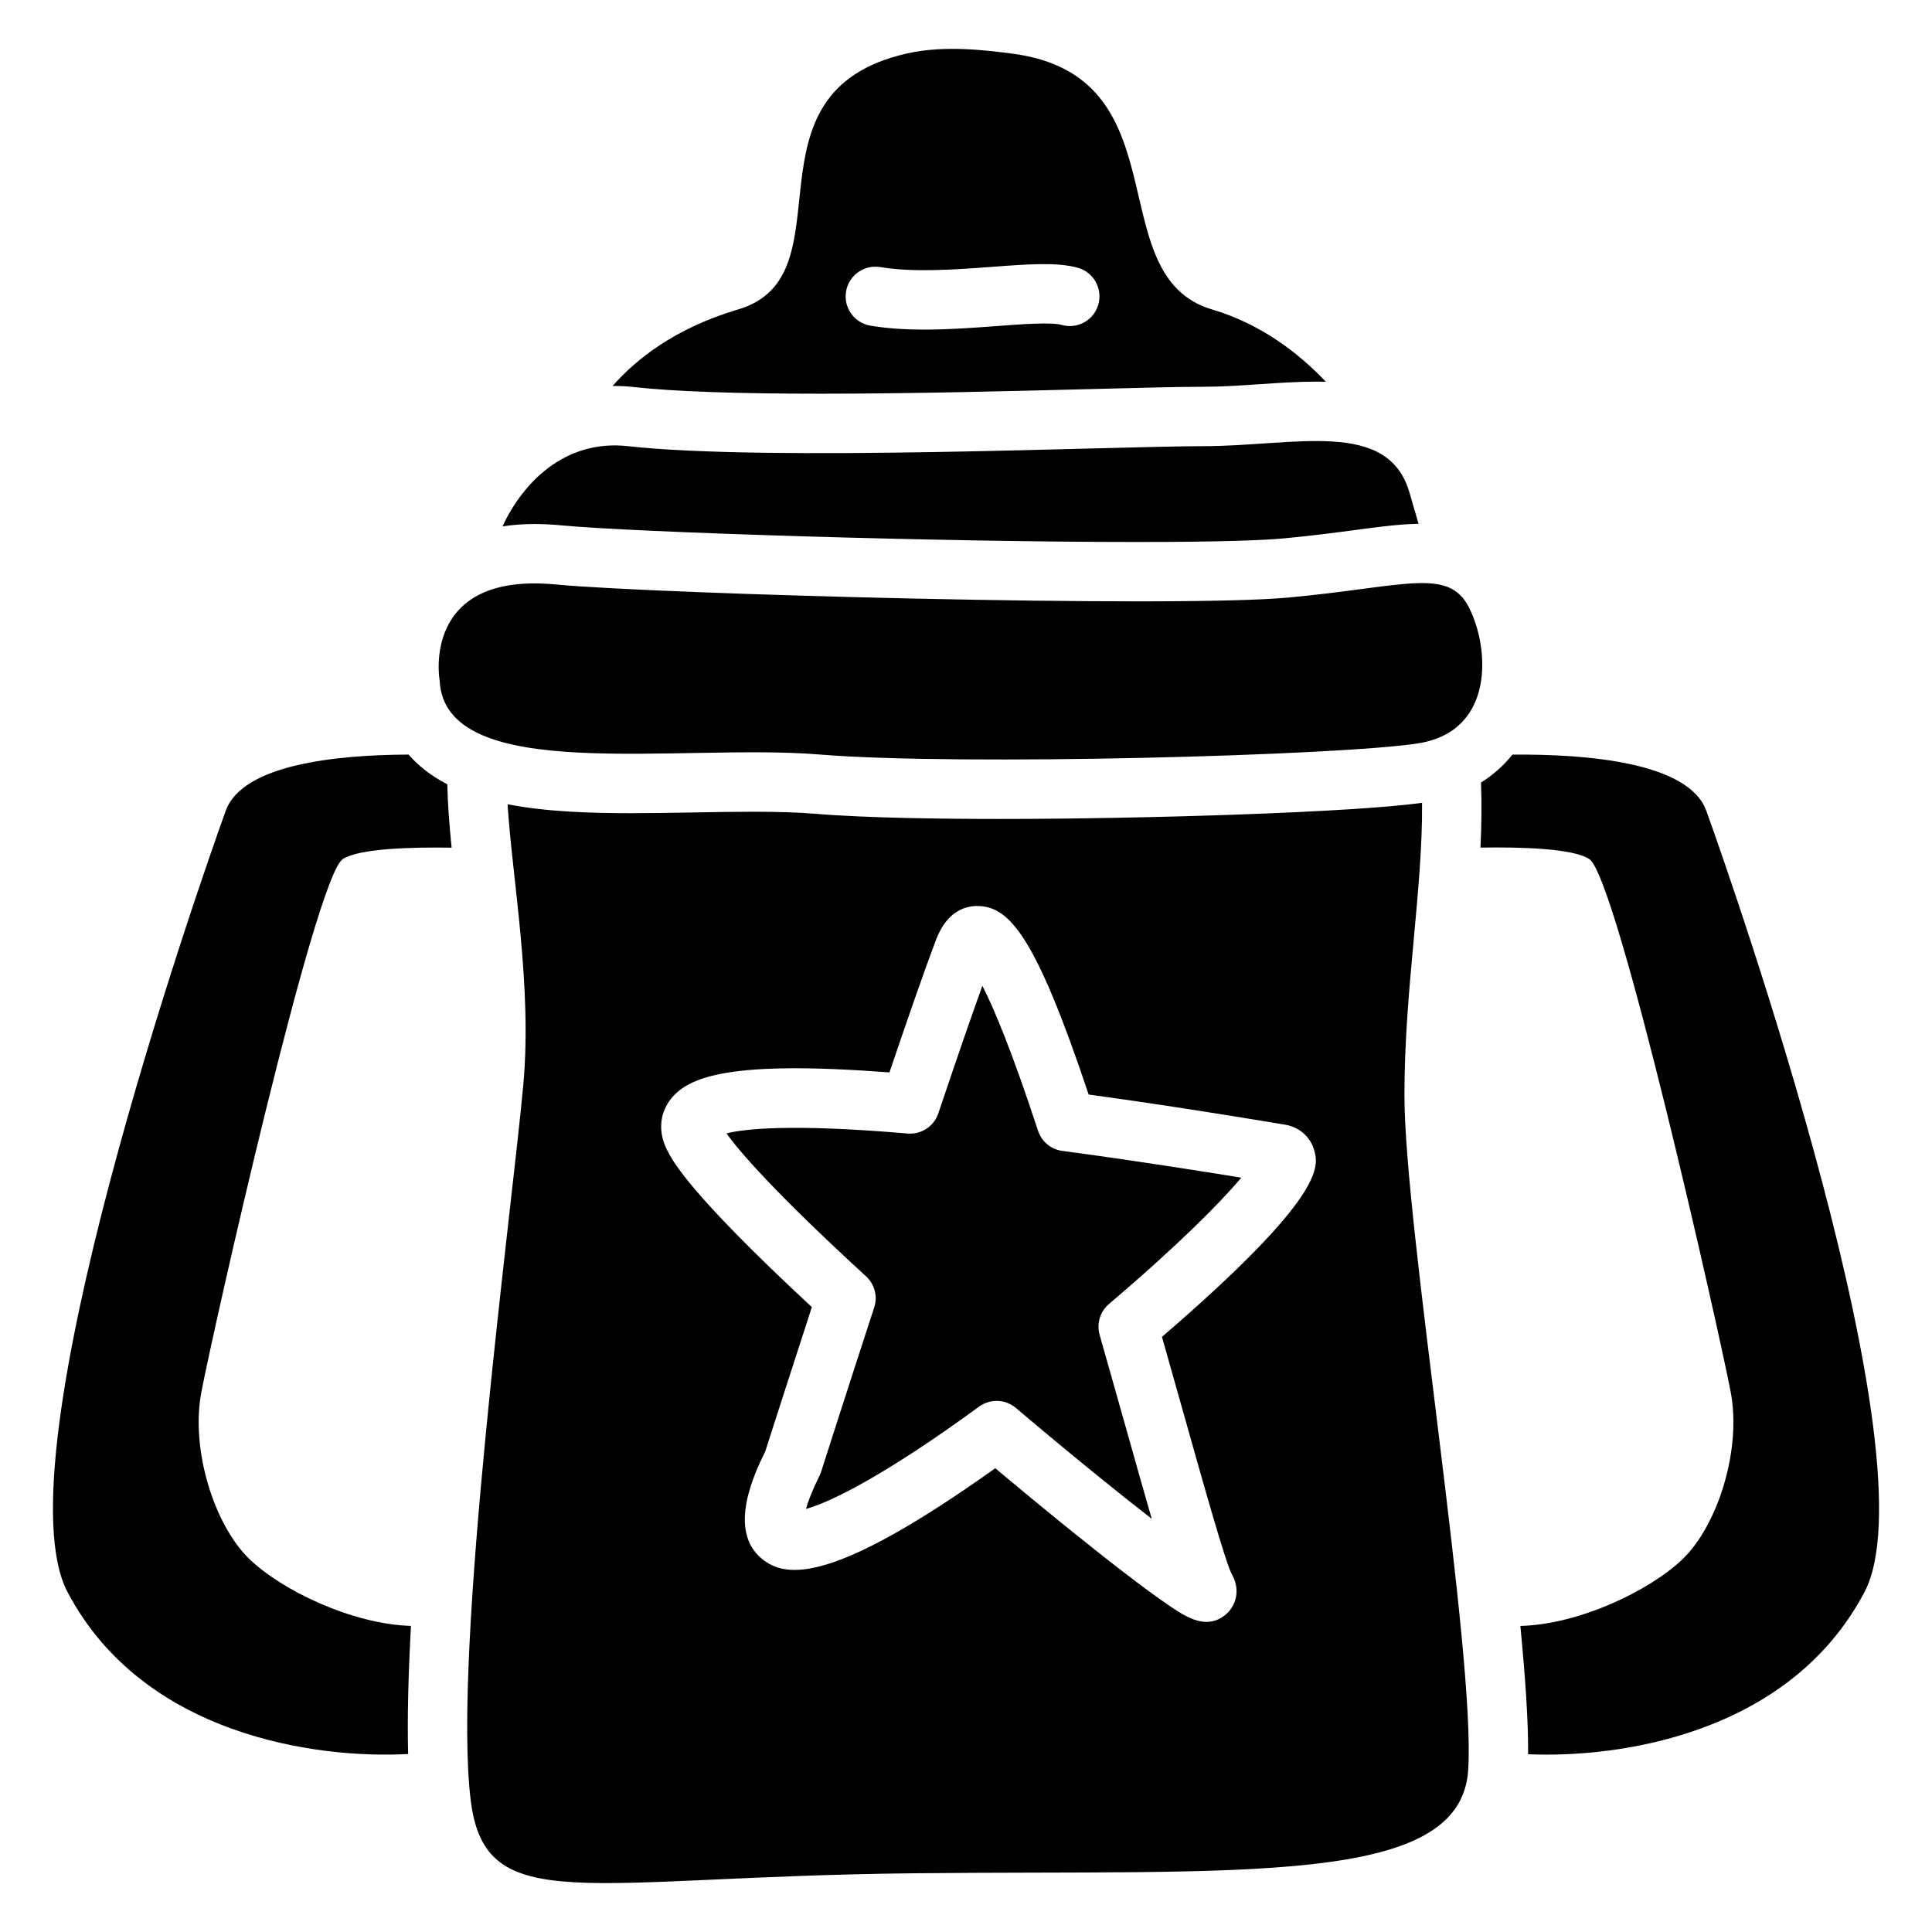 <?xml version="1.0" encoding="UTF-8"?>
<!-- Uploaded to: SVG Find, www.svgrepo.com, Generator: SVG Find Mixer Tools -->
<svg fill="#000000" width="800px" height="800px" version="1.1" viewBox="144 144 512 512" xmlns="http://www.w3.org/2000/svg">
 <g>
  <path d="m291.29 298.89c27.078 2.578 163.4 6.277 194.09 3.473 30.68-2.805 42.359-8.137 47.863 2.527 5.5 10.668 7.066 32.855-13.391 36.102-20.457 3.246-121.48 6.023-158.68 2.961-37.195-3.059-99.465 8.285-100.67-19.73-0.016 0.016-5.055-28.746 30.793-25.332z"/>
  <path d="m285.64 282.87c2.281 0 4.684 0.117 7.144 0.355 19.324 1.84 99.738 4.41 152.42 4.41 23.527 0 34.047-0.512 38.73-0.934 7.332-0.668 13.52-1.484 18.973-2.215 6.731-0.895 12.121-1.594 17.023-1.672-0.66-2.273-1.445-4.988-2.402-8.266-5.707-19.691-30.465-12.32-54.574-12.309-24.109 0.012-115.07 4.144-152.57 0-16.895-1.871-27.977 9.949-33.211 21.254 2.996-0.457 5.859-0.625 8.465-0.625z"/>
  <path d="m465.21 226.01c-30.258-8.992-7.144-62.129-53.332-67.848-6.336-0.789-17.379-2.273-27.484 0-45.492 10.215-14.523 58.922-44.793 67.848-16.785 4.949-27.148 13.305-33.277 20.301 0.188 0 0.383-0.02 0.57-0.02 1.723 0 3.484 0.098 5.227 0.297 10.5 1.16 27.059 1.75 49.211 1.75 24.234 0 50.371-0.68 71.371-1.219 13.324-0.344 23.844-0.621 30.25-0.621 4.801 0 9.898-0.344 14.82-0.68 4.961-0.336 10.086-0.68 14.977-0.68 0.816 0 1.691 0.012 2.609 0.031-7.004-7.41-17-15.254-30.148-19.16zm-30.137-1.309c-1.191 4.184-5.551 6.602-9.723 5.41-2.746-0.777-10.48-0.207-17.297 0.305-6.051 0.453-12.566 0.934-19.039 0.934-4.871 0-9.723-0.277-14.336-1.043-4.289-0.719-7.184-4.773-6.465-9.062 0.719-4.289 4.781-7.172 9.062-6.465 8.875 1.484 19.887 0.66 29.609-0.059 9.691-0.727 17.348-1.289 22.781 0.254 4.176 1.184 6.594 5.543 5.406 9.727z"/>
  <path d="m596.19 358.87c-4.664-12.93-31.922-15.066-51.395-14.887-2.32 2.922-5.117 5.41-8.316 7.398 0.227 5.668 0.137 11.414-0.137 17.238 10.598-0.176 24.461 0.188 28.832 3.039 7.391 4.82 34.52 125.66 37.473 141.21 2.953 15.547-3.562 35.344-12.555 44.133-8.629 8.434-27.531 17.504-43.18 17.891 1.32 13.637 2.125 25.367 2.055 33.996 24.492 1.074 69.402-5.492 89.141-42.973 18.414-34.949-34.535-186.57-41.918-207.05z"/>
  <path d="m252.27 343.97c-19.168 0.07-44.023 2.609-48.453 14.898-7.391 20.477-60.328 172.1-41.918 207.05 20.043 38.051 66.047 44.242 90.262 42.914-0.254-9.73 0.059-21.332 0.746-33.949-15.605-0.453-34.391-9.484-42.98-17.879-8.992-8.789-15.508-28.586-12.555-44.133s30.09-136.39 37.473-141.21c4.301-2.805 18.074-3.188 28.84-3.019-0.609-6.031-1.043-11.621-1.141-16.785-4.418-2.297-7.754-5.012-10.273-7.887z"/>
  <path d="m419.09 443.66c-7.016-21.41-11.77-32.602-14.75-38.414-2.981 8.254-6.887 19.582-11.68 33.82-1.16 3.445-4.527 5.637-8.137 5.332-30.848-2.656-43.227-1.23-48-0.039 3.375 4.715 12.488 15.398 36.988 37.883 2.273 2.086 3.121 5.305 2.164 8.234-7.863 24.117-14.004 43.336-14.062 43.531-0.117 0.375-0.266 0.738-0.441 1.094-2.047 4.144-3.07 6.945-3.582 8.777 6.168-1.664 20.449-8.531 45.883-27.109 1.387-1.012 3.019-1.516 4.644-1.516 1.812 0 3.621 0.621 5.086 1.859 14.918 12.625 27.098 22.465 36.023 29.391-1.832-6.309-4.062-14.219-6.848-24.137-2.176-7.754-4.527-16.07-6.965-24.621-0.848-2.973 0.117-6.16 2.469-8.168 18.312-15.559 29.551-26.902 35.07-33.484-10.707-1.742-28.34-4.547-47.43-7.094-2.992-0.391-5.492-2.469-6.434-5.34z"/>
  <path d="m516.19 434.26c0-28.164 4.832-54.148 4.676-77.5-18.242 2.527-72.797 4.269-112.02 4.269-14.711 0-35.16-0.234-48.973-1.379-4.418-0.363-9.605-0.531-16.316-0.531-5.039 0-10.195 0.09-15.645 0.188-5.441 0.098-11.078 0.195-16.57 0.195-10.539 0-22.348-0.324-32.828-2.363 1.258 19.977 6.555 48.027 4.164 74.371-2.981 32.848-18.883 150.54-13.914 189.77 3.926 30.977 29.816 20.074 117.25 19.16 87.449-0.914 145.08 3.652 147.07-27.375 1.973-31.012-16.898-144.14-16.898-178.81zm-64.258 64.027c1.949 6.859 3.828 13.531 5.598 19.816 5.5 19.562 11.199 39.793 12.879 43.02 2.519 4.379 1.012 8.582-1.613 10.773-1.652 1.379-3.356 1.918-5.047 1.918-3.512 0-6.957-2.32-9.703-4.172-3.148-2.125-7.438-5.273-12.754-9.367-9.32-7.184-21.086-16.719-33.543-27.18-42.973 30.633-55.477 29.363-61.953 23.91-8.934-7.519-2.027-22.219 1.004-28.359 0.992-3.102 5.965-18.617 12.348-38.25-33.004-30.613-37.117-39.055-38.504-41.898-2.106-4.328-1.879-8.906 0.629-12.566 4.754-6.918 16.707-10.883 58.441-7.734 5.332-15.766 9.484-27.582 12.348-35.16 2.992-7.93 8.285-9.023 11.148-8.934 8.355 0.188 15.301 8.109 29.293 49.957 21.531 2.953 40.539 6.09 49.004 7.488l2.981 0.492c3.809 0.621 6.789 3.219 7.785 6.781 1.156 4.184 3.293 11.887-40.34 49.465z"/>
 </g>
</svg>